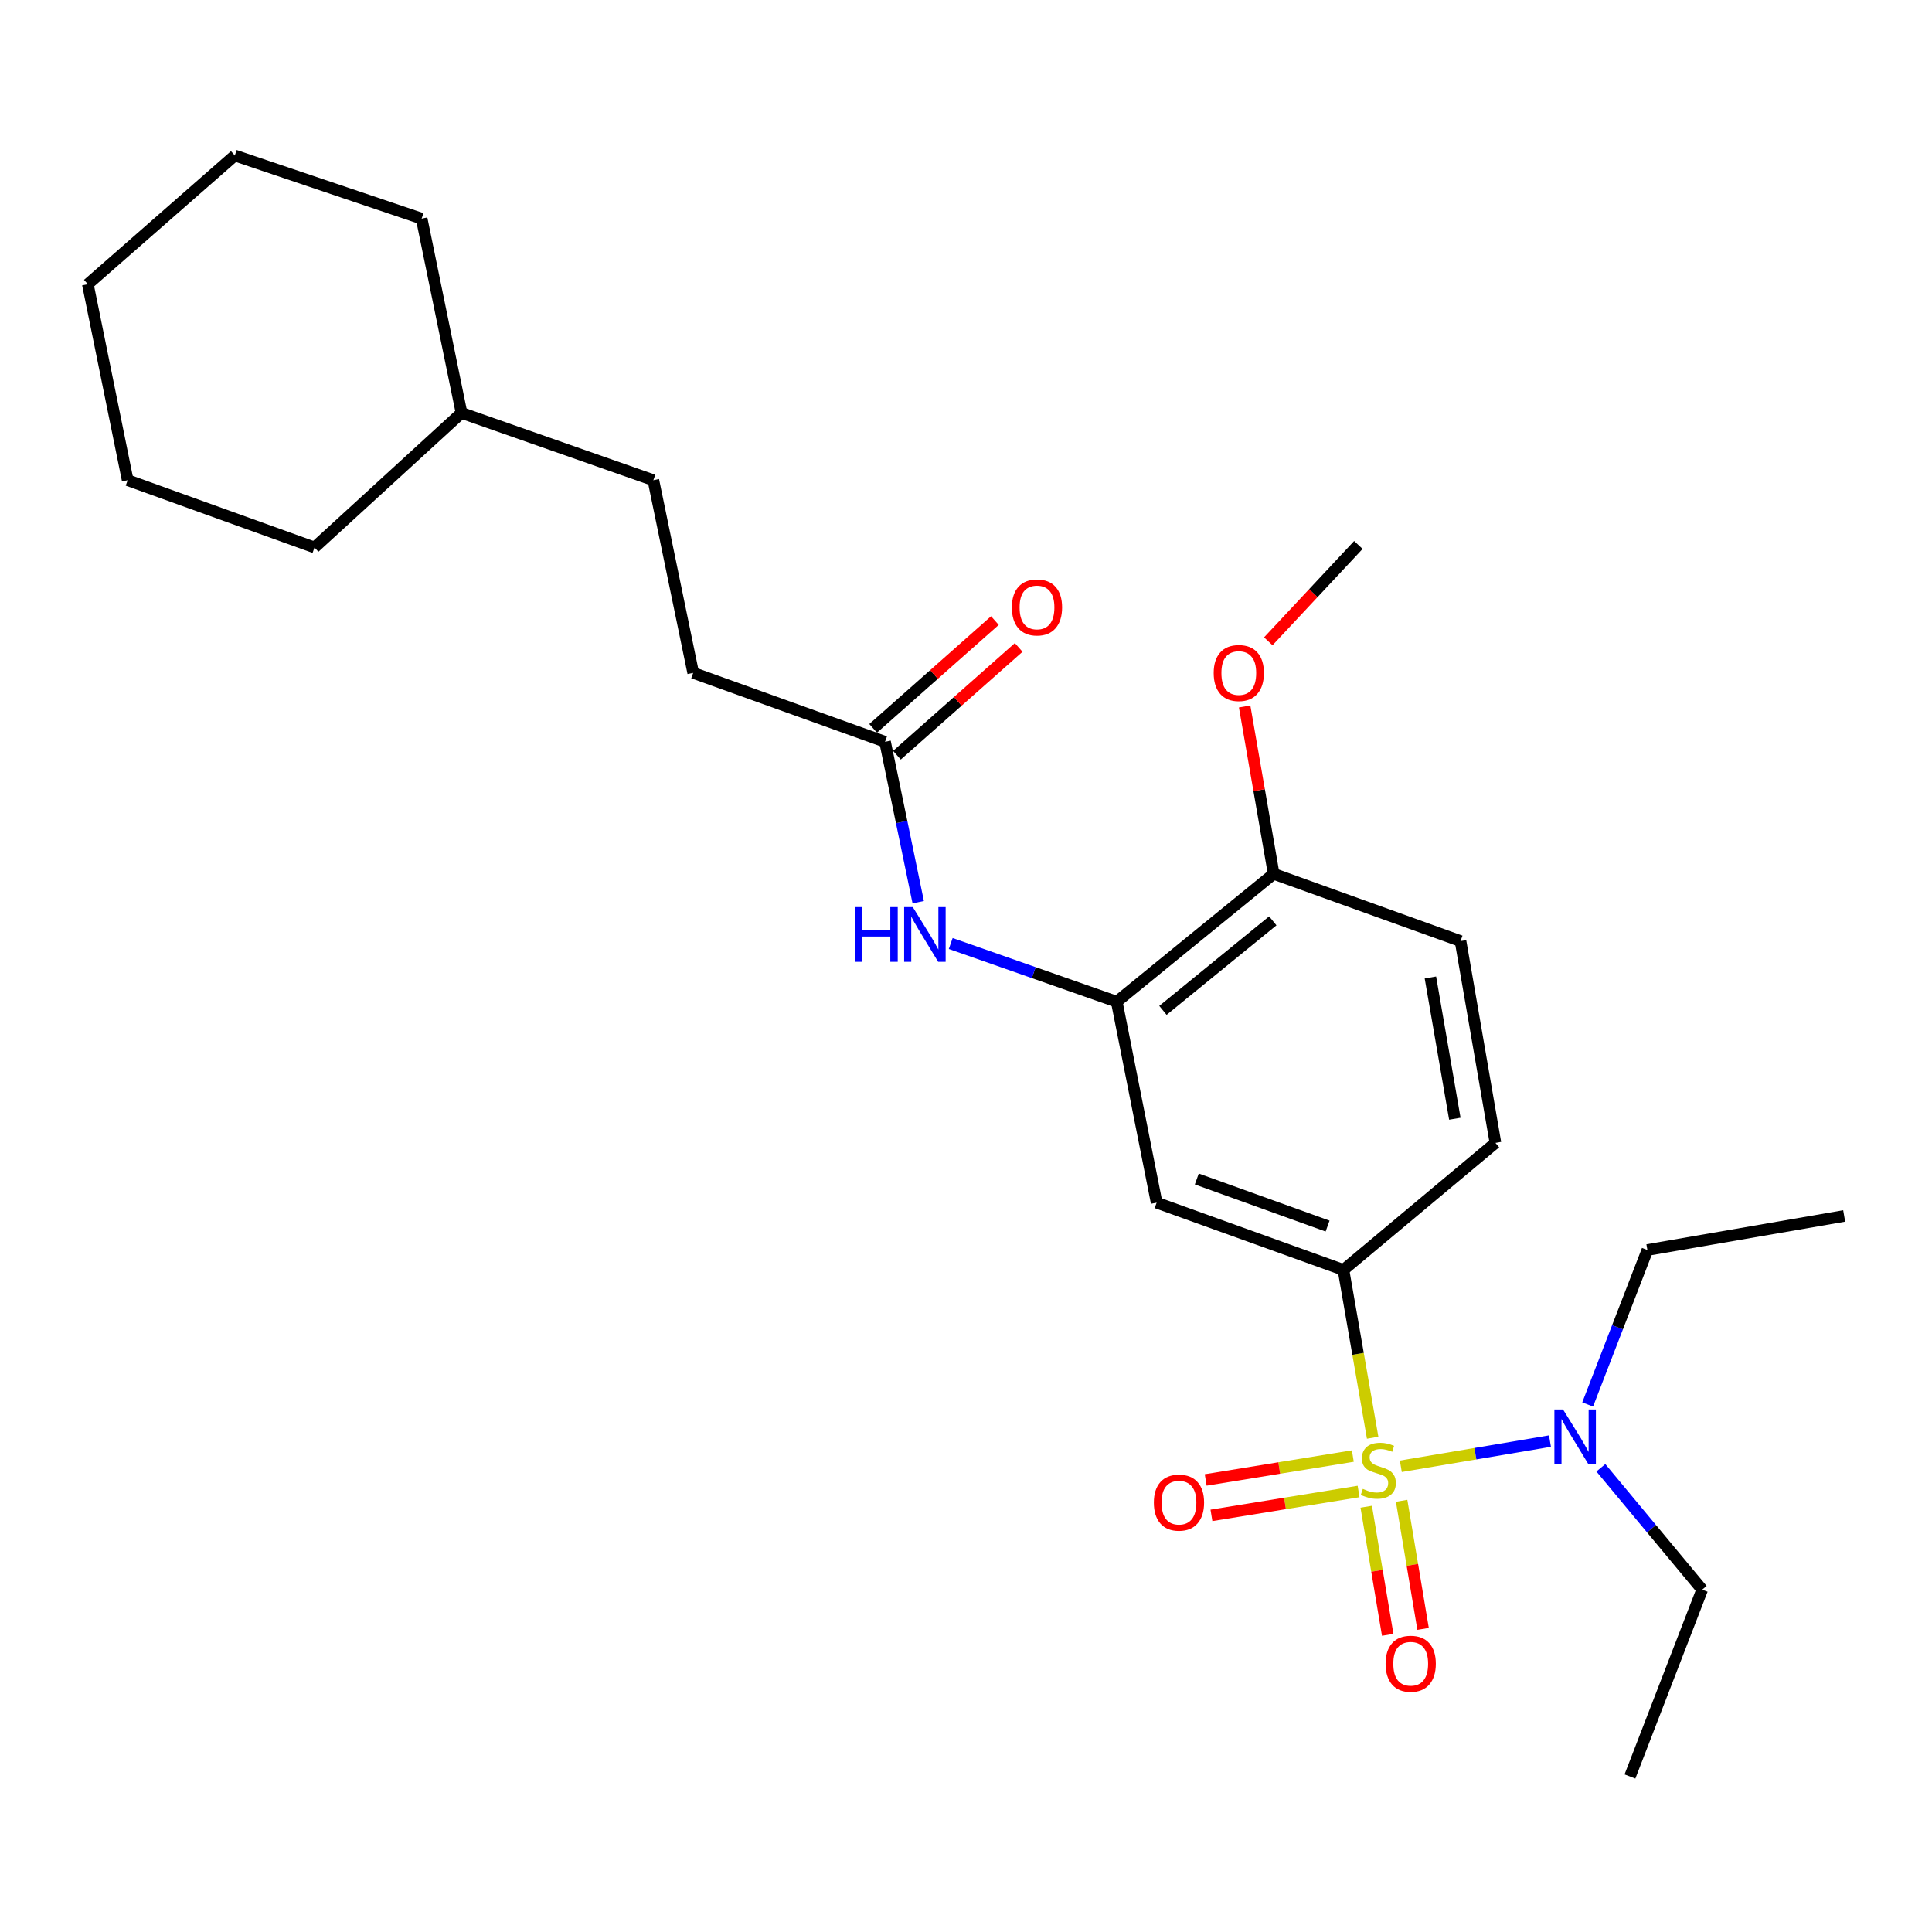 <?xml version='1.0' encoding='iso-8859-1'?>
<svg version='1.1' baseProfile='full'
              xmlns='http://www.w3.org/2000/svg'
                      xmlns:rdkit='http://www.rdkit.org/xml'
                      xmlns:xlink='http://www.w3.org/1999/xlink'
                  xml:space='preserve'
width='1000px' height='1000px' viewBox='0 0 1000 1000'>
<!-- END OF HEADER -->
<rect style='opacity:1.0;fill:#FFFFFF;stroke:none' width='1000' height='1000' x='0' y='0'> </rect>
<path class='bond-0' d='M 710.488,744.173 L 702.928,700.742' style='fill:none;fill-rule:evenodd;stroke:#CCCC00;stroke-width:6px;stroke-linecap:butt;stroke-linejoin:miter;stroke-opacity:1' />
<path class='bond-0' d='M 702.928,700.742 L 695.367,657.311' style='fill:none;fill-rule:evenodd;stroke:#000000;stroke-width:6px;stroke-linecap:butt;stroke-linejoin:miter;stroke-opacity:1' />
<path class='bond-4' d='M 725.067,758.952 L 763.666,752.432' style='fill:none;fill-rule:evenodd;stroke:#CCCC00;stroke-width:6px;stroke-linecap:butt;stroke-linejoin:miter;stroke-opacity:1' />
<path class='bond-4' d='M 763.666,752.432 L 802.265,745.911' style='fill:none;fill-rule:evenodd;stroke:#0000FF;stroke-width:6px;stroke-linecap:butt;stroke-linejoin:miter;stroke-opacity:1' />
<path class='bond-5' d='M 700.223,753.654 L 662.144,759.835' style='fill:none;fill-rule:evenodd;stroke:#CCCC00;stroke-width:6px;stroke-linecap:butt;stroke-linejoin:miter;stroke-opacity:1' />
<path class='bond-5' d='M 662.144,759.835 L 624.065,766.017' style='fill:none;fill-rule:evenodd;stroke:#FF0000;stroke-width:6px;stroke-linecap:butt;stroke-linejoin:miter;stroke-opacity:1' />
<path class='bond-5' d='M 703.199,771.988 L 665.12,778.169' style='fill:none;fill-rule:evenodd;stroke:#CCCC00;stroke-width:6px;stroke-linecap:butt;stroke-linejoin:miter;stroke-opacity:1' />
<path class='bond-5' d='M 665.12,778.169 L 627.041,784.351' style='fill:none;fill-rule:evenodd;stroke:#FF0000;stroke-width:6px;stroke-linecap:butt;stroke-linejoin:miter;stroke-opacity:1' />
<path class='bond-6' d='M 707.163,779.876 L 712.718,813.03' style='fill:none;fill-rule:evenodd;stroke:#CCCC00;stroke-width:6px;stroke-linecap:butt;stroke-linejoin:miter;stroke-opacity:1' />
<path class='bond-6' d='M 712.718,813.03 L 718.273,846.185' style='fill:none;fill-rule:evenodd;stroke:#FF0000;stroke-width:6px;stroke-linecap:butt;stroke-linejoin:miter;stroke-opacity:1' />
<path class='bond-6' d='M 725.482,776.806 L 731.037,809.961' style='fill:none;fill-rule:evenodd;stroke:#CCCC00;stroke-width:6px;stroke-linecap:butt;stroke-linejoin:miter;stroke-opacity:1' />
<path class='bond-6' d='M 731.037,809.961 L 736.591,843.115' style='fill:none;fill-rule:evenodd;stroke:#FF0000;stroke-width:6px;stroke-linecap:butt;stroke-linejoin:miter;stroke-opacity:1' />
<path class='bond-2' d='M 695.367,657.311 L 598.669,622.495' style='fill:none;fill-rule:evenodd;stroke:#000000;stroke-width:6px;stroke-linecap:butt;stroke-linejoin:miter;stroke-opacity:1' />
<path class='bond-2' d='M 687.154,634.613 L 619.466,610.242' style='fill:none;fill-rule:evenodd;stroke:#000000;stroke-width:6px;stroke-linecap:butt;stroke-linejoin:miter;stroke-opacity:1' />
<path class='bond-9' d='M 695.367,657.311 L 774.038,591.549' style='fill:none;fill-rule:evenodd;stroke:#000000;stroke-width:6px;stroke-linecap:butt;stroke-linejoin:miter;stroke-opacity:1' />
<path class='bond-1' d='M 578.021,518.491 L 598.669,622.495' style='fill:none;fill-rule:evenodd;stroke:#000000;stroke-width:6px;stroke-linecap:butt;stroke-linejoin:miter;stroke-opacity:1' />
<path class='bond-3' d='M 578.021,518.491 L 535.057,503.427' style='fill:none;fill-rule:evenodd;stroke:#000000;stroke-width:6px;stroke-linecap:butt;stroke-linejoin:miter;stroke-opacity:1' />
<path class='bond-3' d='M 535.057,503.427 L 492.093,488.364' style='fill:none;fill-rule:evenodd;stroke:#0000FF;stroke-width:6px;stroke-linecap:butt;stroke-linejoin:miter;stroke-opacity:1' />
<path class='bond-26' d='M 578.021,518.491 L 659.251,452.306' style='fill:none;fill-rule:evenodd;stroke:#000000;stroke-width:6px;stroke-linecap:butt;stroke-linejoin:miter;stroke-opacity:1' />
<path class='bond-26' d='M 601.938,522.963 L 658.799,476.633' style='fill:none;fill-rule:evenodd;stroke:#000000;stroke-width:6px;stroke-linecap:butt;stroke-linejoin:miter;stroke-opacity:1' />
<path class='bond-7' d='M 475.267,466.97 L 466.681,425.462' style='fill:none;fill-rule:evenodd;stroke:#0000FF;stroke-width:6px;stroke-linecap:butt;stroke-linejoin:miter;stroke-opacity:1' />
<path class='bond-7' d='M 466.681,425.462 L 458.095,383.954' style='fill:none;fill-rule:evenodd;stroke:#000000;stroke-width:6px;stroke-linecap:butt;stroke-linejoin:miter;stroke-opacity:1' />
<path class='bond-16' d='M 821.77,726.958 L 837.229,686.98' style='fill:none;fill-rule:evenodd;stroke:#0000FF;stroke-width:6px;stroke-linecap:butt;stroke-linejoin:miter;stroke-opacity:1' />
<path class='bond-16' d='M 837.229,686.98 L 852.688,647.002' style='fill:none;fill-rule:evenodd;stroke:#000000;stroke-width:6px;stroke-linecap:butt;stroke-linejoin:miter;stroke-opacity:1' />
<path class='bond-17' d='M 828.604,759.721 L 854.824,791.258' style='fill:none;fill-rule:evenodd;stroke:#0000FF;stroke-width:6px;stroke-linecap:butt;stroke-linejoin:miter;stroke-opacity:1' />
<path class='bond-17' d='M 854.824,791.258 L 881.044,822.794' style='fill:none;fill-rule:evenodd;stroke:#000000;stroke-width:6px;stroke-linecap:butt;stroke-linejoin:miter;stroke-opacity:1' />
<path class='bond-10' d='M 464.251,390.908 L 495.763,363.009' style='fill:none;fill-rule:evenodd;stroke:#000000;stroke-width:6px;stroke-linecap:butt;stroke-linejoin:miter;stroke-opacity:1' />
<path class='bond-10' d='M 495.763,363.009 L 527.275,335.11' style='fill:none;fill-rule:evenodd;stroke:#FF0000;stroke-width:6px;stroke-linecap:butt;stroke-linejoin:miter;stroke-opacity:1' />
<path class='bond-10' d='M 451.939,377.001 L 483.451,349.102' style='fill:none;fill-rule:evenodd;stroke:#000000;stroke-width:6px;stroke-linecap:butt;stroke-linejoin:miter;stroke-opacity:1' />
<path class='bond-10' d='M 483.451,349.102 L 514.963,321.203' style='fill:none;fill-rule:evenodd;stroke:#FF0000;stroke-width:6px;stroke-linecap:butt;stroke-linejoin:miter;stroke-opacity:1' />
<path class='bond-12' d='M 458.095,383.954 L 358.797,348.272' style='fill:none;fill-rule:evenodd;stroke:#000000;stroke-width:6px;stroke-linecap:butt;stroke-linejoin:miter;stroke-opacity:1' />
<path class='bond-8' d='M 659.251,452.306 L 755.969,487.112' style='fill:none;fill-rule:evenodd;stroke:#000000;stroke-width:6px;stroke-linecap:butt;stroke-linejoin:miter;stroke-opacity:1' />
<path class='bond-13' d='M 659.251,452.306 L 651.736,408.989' style='fill:none;fill-rule:evenodd;stroke:#000000;stroke-width:6px;stroke-linecap:butt;stroke-linejoin:miter;stroke-opacity:1' />
<path class='bond-13' d='M 651.736,408.989 L 644.222,365.671' style='fill:none;fill-rule:evenodd;stroke:#FF0000;stroke-width:6px;stroke-linecap:butt;stroke-linejoin:miter;stroke-opacity:1' />
<path class='bond-11' d='M 774.038,591.549 L 755.969,487.112' style='fill:none;fill-rule:evenodd;stroke:#000000;stroke-width:6px;stroke-linecap:butt;stroke-linejoin:miter;stroke-opacity:1' />
<path class='bond-11' d='M 753.025,579.05 L 740.378,505.944' style='fill:none;fill-rule:evenodd;stroke:#000000;stroke-width:6px;stroke-linecap:butt;stroke-linejoin:miter;stroke-opacity:1' />
<path class='bond-14' d='M 358.797,348.272 L 338.18,248.55' style='fill:none;fill-rule:evenodd;stroke:#000000;stroke-width:6px;stroke-linecap:butt;stroke-linejoin:miter;stroke-opacity:1' />
<path class='bond-18' d='M 656.469,331.942 L 679.782,307.004' style='fill:none;fill-rule:evenodd;stroke:#FF0000;stroke-width:6px;stroke-linecap:butt;stroke-linejoin:miter;stroke-opacity:1' />
<path class='bond-18' d='M 679.782,307.004 L 703.096,282.066' style='fill:none;fill-rule:evenodd;stroke:#000000;stroke-width:6px;stroke-linecap:butt;stroke-linejoin:miter;stroke-opacity:1' />
<path class='bond-15' d='M 338.18,248.55 L 238.881,213.724' style='fill:none;fill-rule:evenodd;stroke:#000000;stroke-width:6px;stroke-linecap:butt;stroke-linejoin:miter;stroke-opacity:1' />
<path class='bond-19' d='M 238.881,213.724 L 218.244,113.157' style='fill:none;fill-rule:evenodd;stroke:#000000;stroke-width:6px;stroke-linecap:butt;stroke-linejoin:miter;stroke-opacity:1' />
<path class='bond-20' d='M 238.881,213.724 L 162.79,283.366' style='fill:none;fill-rule:evenodd;stroke:#000000;stroke-width:6px;stroke-linecap:butt;stroke-linejoin:miter;stroke-opacity:1' />
<path class='bond-22' d='M 852.688,647.002 L 954.545,629.378' style='fill:none;fill-rule:evenodd;stroke:#000000;stroke-width:6px;stroke-linecap:butt;stroke-linejoin:miter;stroke-opacity:1' />
<path class='bond-21' d='M 881.044,822.794 L 843.659,919.513' style='fill:none;fill-rule:evenodd;stroke:#000000;stroke-width:6px;stroke-linecap:butt;stroke-linejoin:miter;stroke-opacity:1' />
<path class='bond-23' d='M 218.244,113.157 L 121.535,80.487' style='fill:none;fill-rule:evenodd;stroke:#000000;stroke-width:6px;stroke-linecap:butt;stroke-linejoin:miter;stroke-opacity:1' />
<path class='bond-24' d='M 162.79,283.366 L 66.082,248.55' style='fill:none;fill-rule:evenodd;stroke:#000000;stroke-width:6px;stroke-linecap:butt;stroke-linejoin:miter;stroke-opacity:1' />
<path class='bond-27' d='M 121.535,80.487 L 45.455,147.106' style='fill:none;fill-rule:evenodd;stroke:#000000;stroke-width:6px;stroke-linecap:butt;stroke-linejoin:miter;stroke-opacity:1' />
<path class='bond-25' d='M 66.082,248.55 L 45.455,147.106' style='fill:none;fill-rule:evenodd;stroke:#000000;stroke-width:6px;stroke-linecap:butt;stroke-linejoin:miter;stroke-opacity:1' />
<path  class='atom-0' d='M 705.404 770.643
Q 705.724 770.763, 707.044 771.323
Q 708.364 771.883, 709.804 772.243
Q 711.284 772.563, 712.724 772.563
Q 715.404 772.563, 716.964 771.283
Q 718.524 769.963, 718.524 767.683
Q 718.524 766.123, 717.724 765.163
Q 716.964 764.203, 715.764 763.683
Q 714.564 763.163, 712.564 762.563
Q 710.044 761.803, 708.524 761.083
Q 707.044 760.363, 705.964 758.843
Q 704.924 757.323, 704.924 754.763
Q 704.924 751.203, 707.324 749.003
Q 709.764 746.803, 714.564 746.803
Q 717.844 746.803, 721.564 748.363
L 720.644 751.443
Q 717.244 750.043, 714.684 750.043
Q 711.924 750.043, 710.404 751.203
Q 708.884 752.323, 708.924 754.283
Q 708.924 755.803, 709.684 756.723
Q 710.484 757.643, 711.604 758.163
Q 712.764 758.683, 714.684 759.283
Q 717.244 760.083, 718.764 760.883
Q 720.284 761.683, 721.364 763.323
Q 722.484 764.923, 722.484 767.683
Q 722.484 771.603, 719.844 773.723
Q 717.244 775.803, 712.884 775.803
Q 710.364 775.803, 708.444 775.243
Q 706.564 774.723, 704.324 773.803
L 705.404 770.643
' fill='#CCCC00'/>
<path  class='atom-4' d='M 442.503 469.516
L 446.343 469.516
L 446.343 481.556
L 460.823 481.556
L 460.823 469.516
L 464.663 469.516
L 464.663 497.836
L 460.823 497.836
L 460.823 484.756
L 446.343 484.756
L 446.343 497.836
L 442.503 497.836
L 442.503 469.516
' fill='#0000FF'/>
<path  class='atom-4' d='M 472.463 469.516
L 481.743 484.516
Q 482.663 485.996, 484.143 488.676
Q 485.623 491.356, 485.703 491.516
L 485.703 469.516
L 489.463 469.516
L 489.463 497.836
L 485.583 497.836
L 475.623 481.436
Q 474.463 479.516, 473.223 477.316
Q 472.023 475.116, 471.663 474.436
L 471.663 497.836
L 467.983 497.836
L 467.983 469.516
L 472.463 469.516
' fill='#0000FF'/>
<path  class='atom-5' d='M 809.033 729.551
L 818.313 744.551
Q 819.233 746.031, 820.713 748.711
Q 822.193 751.391, 822.273 751.551
L 822.273 729.551
L 826.033 729.551
L 826.033 757.871
L 822.153 757.871
L 812.193 741.471
Q 811.033 739.551, 809.793 737.351
Q 808.593 735.151, 808.233 734.471
L 808.233 757.871
L 804.553 757.871
L 804.553 729.551
L 809.033 729.551
' fill='#0000FF'/>
<path  class='atom-6' d='M 597.236 777.75
Q 597.236 770.95, 600.596 767.15
Q 603.956 763.35, 610.236 763.35
Q 616.516 763.35, 619.876 767.15
Q 623.236 770.95, 623.236 777.75
Q 623.236 784.63, 619.836 788.55
Q 616.436 792.43, 610.236 792.43
Q 603.996 792.43, 600.596 788.55
Q 597.236 784.67, 597.236 777.75
M 610.236 789.23
Q 614.556 789.23, 616.876 786.35
Q 619.236 783.43, 619.236 777.75
Q 619.236 772.19, 616.876 769.39
Q 614.556 766.55, 610.236 766.55
Q 605.916 766.55, 603.556 769.35
Q 601.236 772.15, 601.236 777.75
Q 601.236 783.47, 603.556 786.35
Q 605.916 789.23, 610.236 789.23
' fill='#FF0000'/>
<path  class='atom-7' d='M 717.183 861.147
Q 717.183 854.347, 720.543 850.547
Q 723.903 846.747, 730.183 846.747
Q 736.463 846.747, 739.823 850.547
Q 743.183 854.347, 743.183 861.147
Q 743.183 868.027, 739.783 871.947
Q 736.383 875.827, 730.183 875.827
Q 723.943 875.827, 720.543 871.947
Q 717.183 868.067, 717.183 861.147
M 730.183 872.627
Q 734.503 872.627, 736.823 869.747
Q 739.183 866.827, 739.183 861.147
Q 739.183 855.587, 736.823 852.787
Q 734.503 849.947, 730.183 849.947
Q 725.863 849.947, 723.503 852.747
Q 721.183 855.547, 721.183 861.147
Q 721.183 866.867, 723.503 869.747
Q 725.863 872.627, 730.183 872.627
' fill='#FF0000'/>
<path  class='atom-11' d='M 523.745 314.403
Q 523.745 307.603, 527.105 303.803
Q 530.465 300.003, 536.745 300.003
Q 543.025 300.003, 546.385 303.803
Q 549.745 307.603, 549.745 314.403
Q 549.745 321.283, 546.345 325.203
Q 542.945 329.083, 536.745 329.083
Q 530.505 329.083, 527.105 325.203
Q 523.745 321.323, 523.745 314.403
M 536.745 325.883
Q 541.065 325.883, 543.385 323.003
Q 545.745 320.083, 545.745 314.403
Q 545.745 308.843, 543.385 306.043
Q 541.065 303.203, 536.745 303.203
Q 532.425 303.203, 530.065 306.003
Q 527.745 308.803, 527.745 314.403
Q 527.745 320.123, 530.065 323.003
Q 532.425 325.883, 536.745 325.883
' fill='#FF0000'/>
<path  class='atom-14' d='M 628.203 348.352
Q 628.203 341.552, 631.563 337.752
Q 634.923 333.952, 641.203 333.952
Q 647.483 333.952, 650.843 337.752
Q 654.203 341.552, 654.203 348.352
Q 654.203 355.232, 650.803 359.152
Q 647.403 363.032, 641.203 363.032
Q 634.963 363.032, 631.563 359.152
Q 628.203 355.272, 628.203 348.352
M 641.203 359.832
Q 645.523 359.832, 647.843 356.952
Q 650.203 354.032, 650.203 348.352
Q 650.203 342.792, 647.843 339.992
Q 645.523 337.152, 641.203 337.152
Q 636.883 337.152, 634.523 339.952
Q 632.203 342.752, 632.203 348.352
Q 632.203 354.072, 634.523 356.952
Q 636.883 359.832, 641.203 359.832
' fill='#FF0000'/>
</svg>
